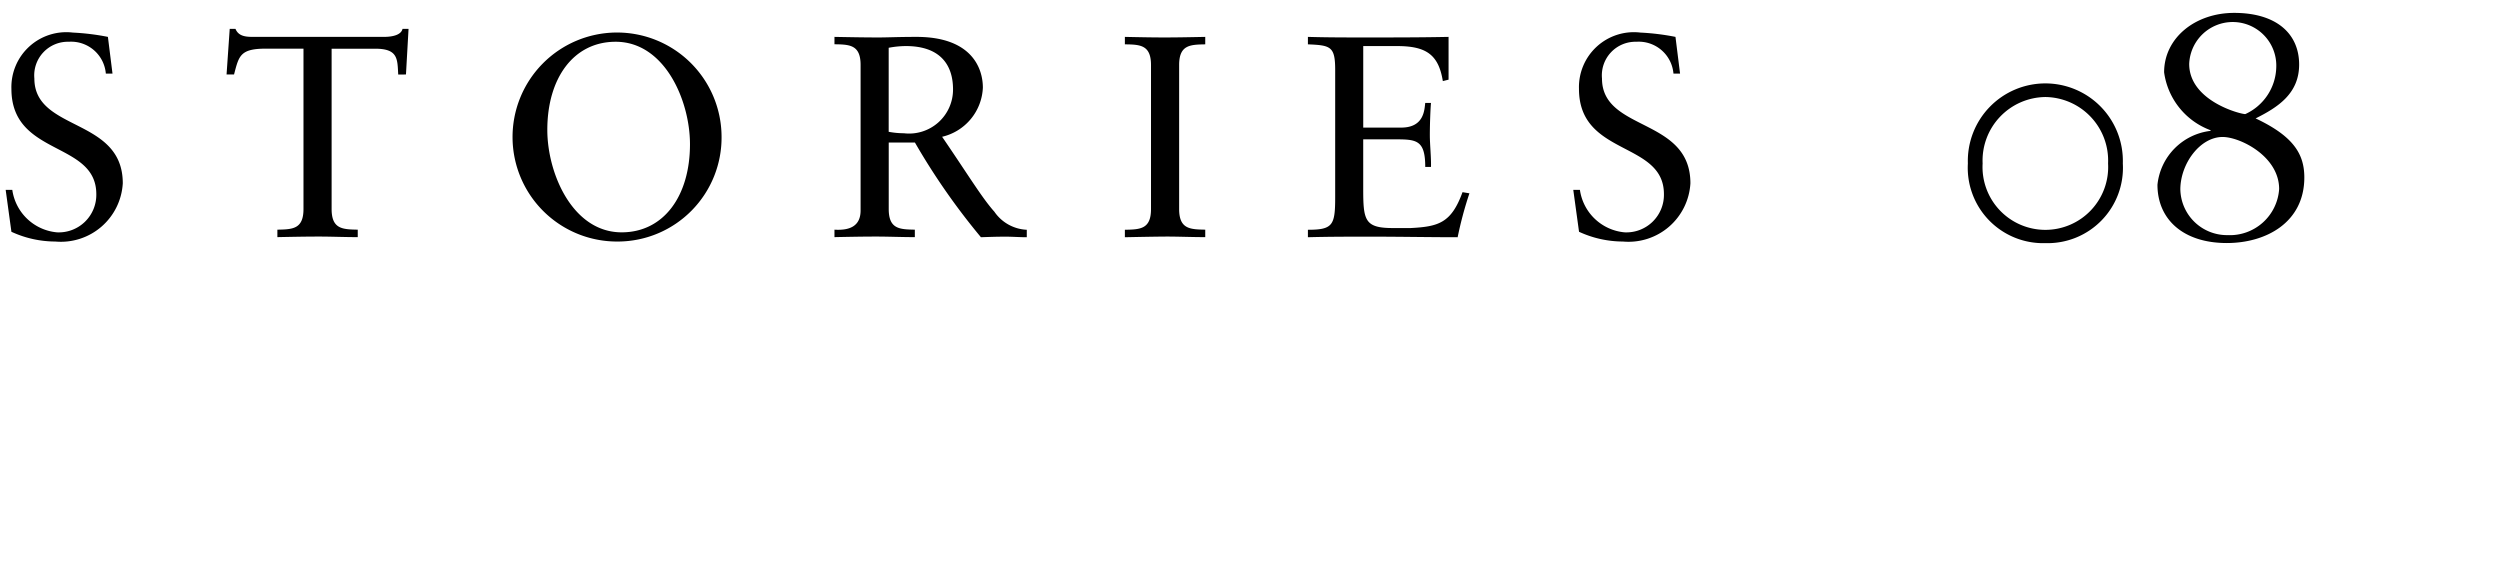 <svg xmlns="http://www.w3.org/2000/svg" xmlns:xlink="http://www.w3.org/1999/xlink" viewBox="0 0 122 28"><defs><clipPath><rect width="122" height="28"/></clipPath></defs><g><path d="M112.451,8.66c0,2.2-1.873,3.2-3.782,3.2-2.124,0-3.385-1.152-3.385-2.844a2.95,2.95,0,0,1,2.593-2.629V6.356a3.52,3.52,0,0,1-2.268-2.827c0-1.674,1.512-2.9,3.42-2.9,2.053,0,3.169,1.009,3.169,2.521,0,1.422-1.044,2.089-2.124,2.628C111.91,6.644,112.451,7.508,112.451,8.66Zm-6.05.6a2.278,2.278,0,0,0,2.3,2.214,2.411,2.411,0,0,0,2.521-2.25c0-1.6-1.909-2.539-2.755-2.539C107.373,6.68,106.4,7.976,106.4,9.255Zm4.681-5.978a2.126,2.126,0,1,0-4.249-.162c0,1.8,2.484,2.448,2.737,2.448A2.581,2.581,0,0,0,111.082,3.277ZM99.814,11.865a3.679,3.679,0,0,1-3.782-3.889,3.783,3.783,0,1,1,7.562,0A3.678,3.678,0,0,1,99.814,11.865Zm0-7.13a3.1,3.1,0,0,0-3.062,3.241,3.066,3.066,0,1,0,6.122,0A3.1,3.1,0,0,0,99.814,4.735ZM79.2,11.787a5.142,5.142,0,0,1-2.143-.476l-.281-2.045H77.1a2.423,2.423,0,0,0,2.185,2.073A1.833,1.833,0,0,0,81.2,9.476c0-2.605-4.146-1.835-4.146-5.141a2.68,2.68,0,0,1,3-2.745,11.632,11.632,0,0,1,1.709.21l.224,1.793h-.322a1.7,1.7,0,0,0-1.807-1.555,1.641,1.641,0,0,0-1.681,1.793c0,2.6,4.315,1.891,4.315,5.113A3.026,3.026,0,0,1,79.2,11.787Zm-12.264-.238c-1.037,0-2.073,0-3.11.028v-.364c1.219,0,1.331-.224,1.331-1.583V3.411c0-1.149-.224-1.2-1.331-1.247V1.8c.939.028,1.891.028,2.83.028,1.345,0,2.675,0,4.034-.028V3.887l-.28.07c-.21-1.316-.84-1.709-2.241-1.709H66.526V6.227h1.849c1.134,0,1.134-.883,1.177-1.205h.28c-.028.308-.056,1.064-.056,1.569,0,.448.07,1.106.056,1.555h-.28C69.552,6.8,69.1,6.8,68.025,6.8h-1.5V9.182c0,1.555.056,1.947,1.443,1.947h.868c1.373-.07,1.989-.252,2.535-1.751l.337.056a18.383,18.383,0,0,0-.575,2.143C69.734,11.577,68.333,11.549,66.932,11.549Zm-12.042.028v-.364c.743-.014,1.275-.028,1.275-1.008V3.173c0-.981-.532-1-1.275-1.009V1.8c.659.014,1.3.028,1.933.028s1.289-.014,1.989-.028v.364c-.742.014-1.274.028-1.274,1.009V10.2c0,.98.532.994,1.274,1.008v.364c-.672,0-1.274-.028-1.891-.028C56.249,11.549,55.591,11.563,54.89,11.577Zm-7.024,0a32.917,32.917,0,0,1-3.222-4.622H43.37V10.2c0,.98.532.994,1.274,1.008v.364c-.672,0-1.274-.028-1.89-.028-.673,0-1.331.014-2.032.028v-.364c.7.042,1.275-.14,1.275-.938v-7.1c0-.981-.532-1-1.275-1.009V1.8c.771.014,1.443.028,2.129.028.491,0,.981-.028,1.878-.028,2.647,0,3.235,1.485,3.235,2.48a2.577,2.577,0,0,1-1.989,2.395c1.275,1.863,1.947,2.983,2.55,3.656a2.026,2.026,0,0,0,1.582.882v.364c-.35,0-.7-.028-1.05-.028C48.665,11.549,48.258,11.563,47.866,11.577ZM46.508,4.363c0-1.218-.645-2.115-2.3-2.115a4.587,4.587,0,0,0-.84.084v4.1a4.079,4.079,0,0,0,.742.071A2.145,2.145,0,0,0,46.508,4.363ZM30.169,11.787a5.1,5.1,0,1,1,5.043-5.154A5.075,5.075,0,0,1,30.169,11.787Zm-.126-9.749c-2.045,0-3.334,1.765-3.334,4.3,0,2.129,1.233,5,3.628,5,2.046,0,3.334-1.765,3.334-4.3C33.671,4.91,32.439,2.038,30.043,2.038Zm-10.61,1.6c-.042-.756,0-1.261-1.121-1.261H16.183V10.2c0,.98.532.994,1.275,1.008v.364c-.673,0-1.275-.028-1.891-.028-.673,0-1.331.014-2.031.028v-.364c.742-.014,1.274-.028,1.274-1.008V2.374H12.975c-1.26,0-1.316.351-1.554,1.261h-.365l.154-2.227h.281c.154.378.532.392.882.392h6.359c.5,0,.855-.126.911-.392h.294l-.126,2.227ZM2.7,11.787a5.142,5.142,0,0,1-2.143-.476L.277,9.266H.6a2.423,2.423,0,0,0,2.185,2.073A1.833,1.833,0,0,0,4.7,9.476C4.7,6.871.557,7.641.557,4.335a2.68,2.68,0,0,1,3-2.745,11.615,11.615,0,0,1,1.709.21l.224,1.793H5.165A1.7,1.7,0,0,0,3.358,2.038,1.641,1.641,0,0,0,1.677,3.831c0,2.6,4.315,1.891,4.315,5.113A3.026,3.026,0,0,1,2.7,11.787Z"/></g></svg>